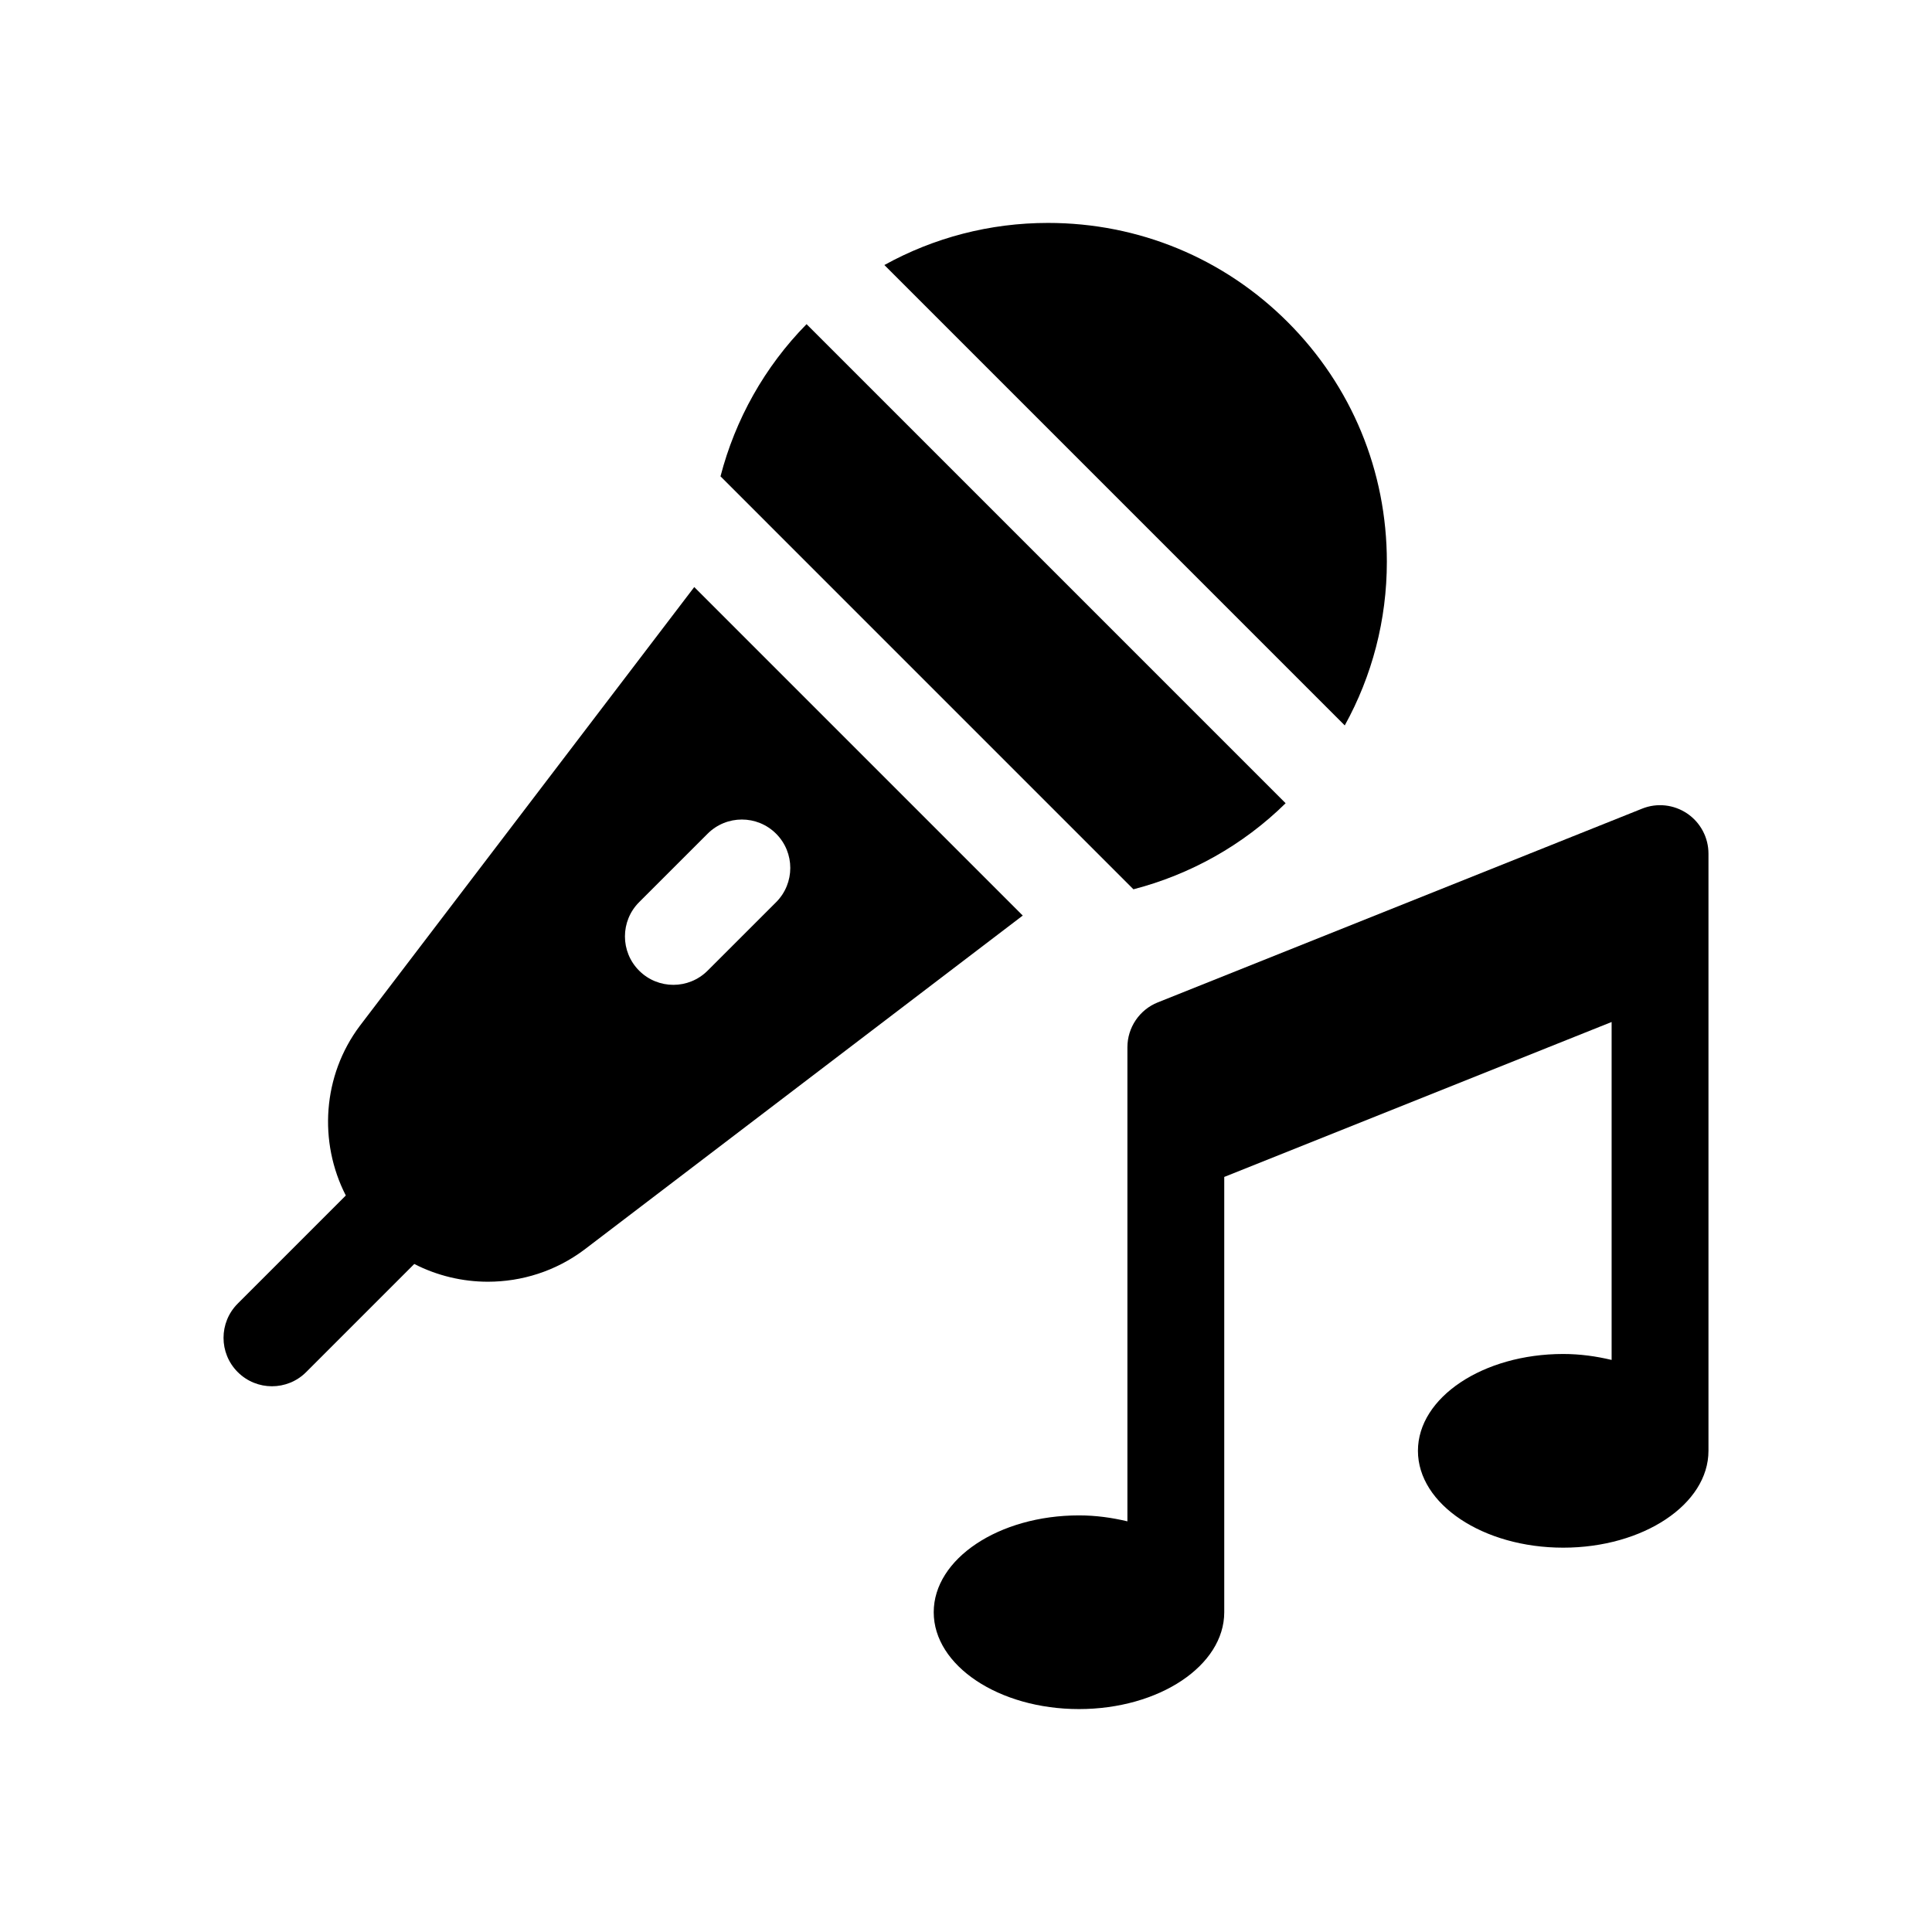 <!DOCTYPE svg PUBLIC "-//W3C//DTD SVG 1.1//EN" "http://www.w3.org/Graphics/SVG/1.1/DTD/svg11.dtd">
<!-- Uploaded to: SVG Repo, www.svgrepo.com, Transformed by: SVG Repo Mixer Tools -->
<svg fill="#000000" height="256px" width="256px" version="1.1" id="Layer_1" xmlns="http://www.w3.org/2000/svg" xmlns:xlink="http://www.w3.org/1999/xlink" viewBox="-76.8 -76.8 665.60 665.60" xml:space="preserve">
<g id="SVGRepo_bgCarrier" stroke-width="0"/>
<g id="SVGRepo_tracerCarrier" stroke-linecap="round" stroke-linejoin="round"/>
<g id="SVGRepo_iconCarrier"> <g> <g> <path d="M366.833,34.157C344.807,12.131,315.484,0,284.259,0c-20.065,0-39.316,5.074-56.383,14.506l158.609,158.614 c9.43-17.068,14.504-36.321,14.504-56.389C400.99,85.506,388.859,56.183,366.833,34.157z"/> </g> </g> <g> <g> <path d="M201.07,34.877c-14.48,14.72-24.559,32.837-29.649,52.43l142.263,142.268c19.594-5.092,37.715-15.169,52.43-29.648 L201.07,34.877z"/> </g> </g> <g> <g> <path d="M162.38,125.447L47.16,276.627c-12.887,17.187-14.25,40.068-4.822,58.437L5.097,372.309 c-6.516,6.516-6.516,17.078,0,23.589c3.259,3.259,7.527,4.888,11.794,4.888s8.537-1.629,11.794-4.888l37.239-37.243 c7.894,4.053,16.621,6.117,25.383,6.117c11.632-0.006,23.307-3.628,33.157-11.012l151.089-115.137L162.38,125.447z M166.975,257.61c-3.259,3.253-7.527,4.882-11.794,4.882c-4.267,0-8.537-1.629-11.794-4.888c-6.516-6.516-6.516-17.078,0-23.595 l23.601-23.589c6.516-6.506,17.073-6.51,23.589,0.006s6.516,17.078,0,23.595L166.975,257.61z"/> </g> </g> <g> <g> <path d="M504.46,203.469c-4.583-3.101-10.404-3.741-15.542-1.673l-166.82,66.728c-6.342,2.53-10.492,8.667-10.492,15.488v163.309 c-5.243-1.247-10.803-2.05-16.682-2.05c-27.596,0-50.046,14.966-50.046,33.364S267.327,512,294.924,512 c27.597,0,50.046-14.966,50.046-33.364c0-0.761,0-149.967,0-149.967l133.456-53.38v116.426c-5.243-1.247-10.803-2.05-16.682-2.05 c-27.596,0-50.046,14.966-50.046,33.364s22.45,33.364,50.046,33.364s50.046-14.966,50.046-33.364c0-0.761,0-205.745,0-205.745 C511.791,211.75,509.043,206.576,504.46,203.469z"/> </g> </g> </g>
</svg>